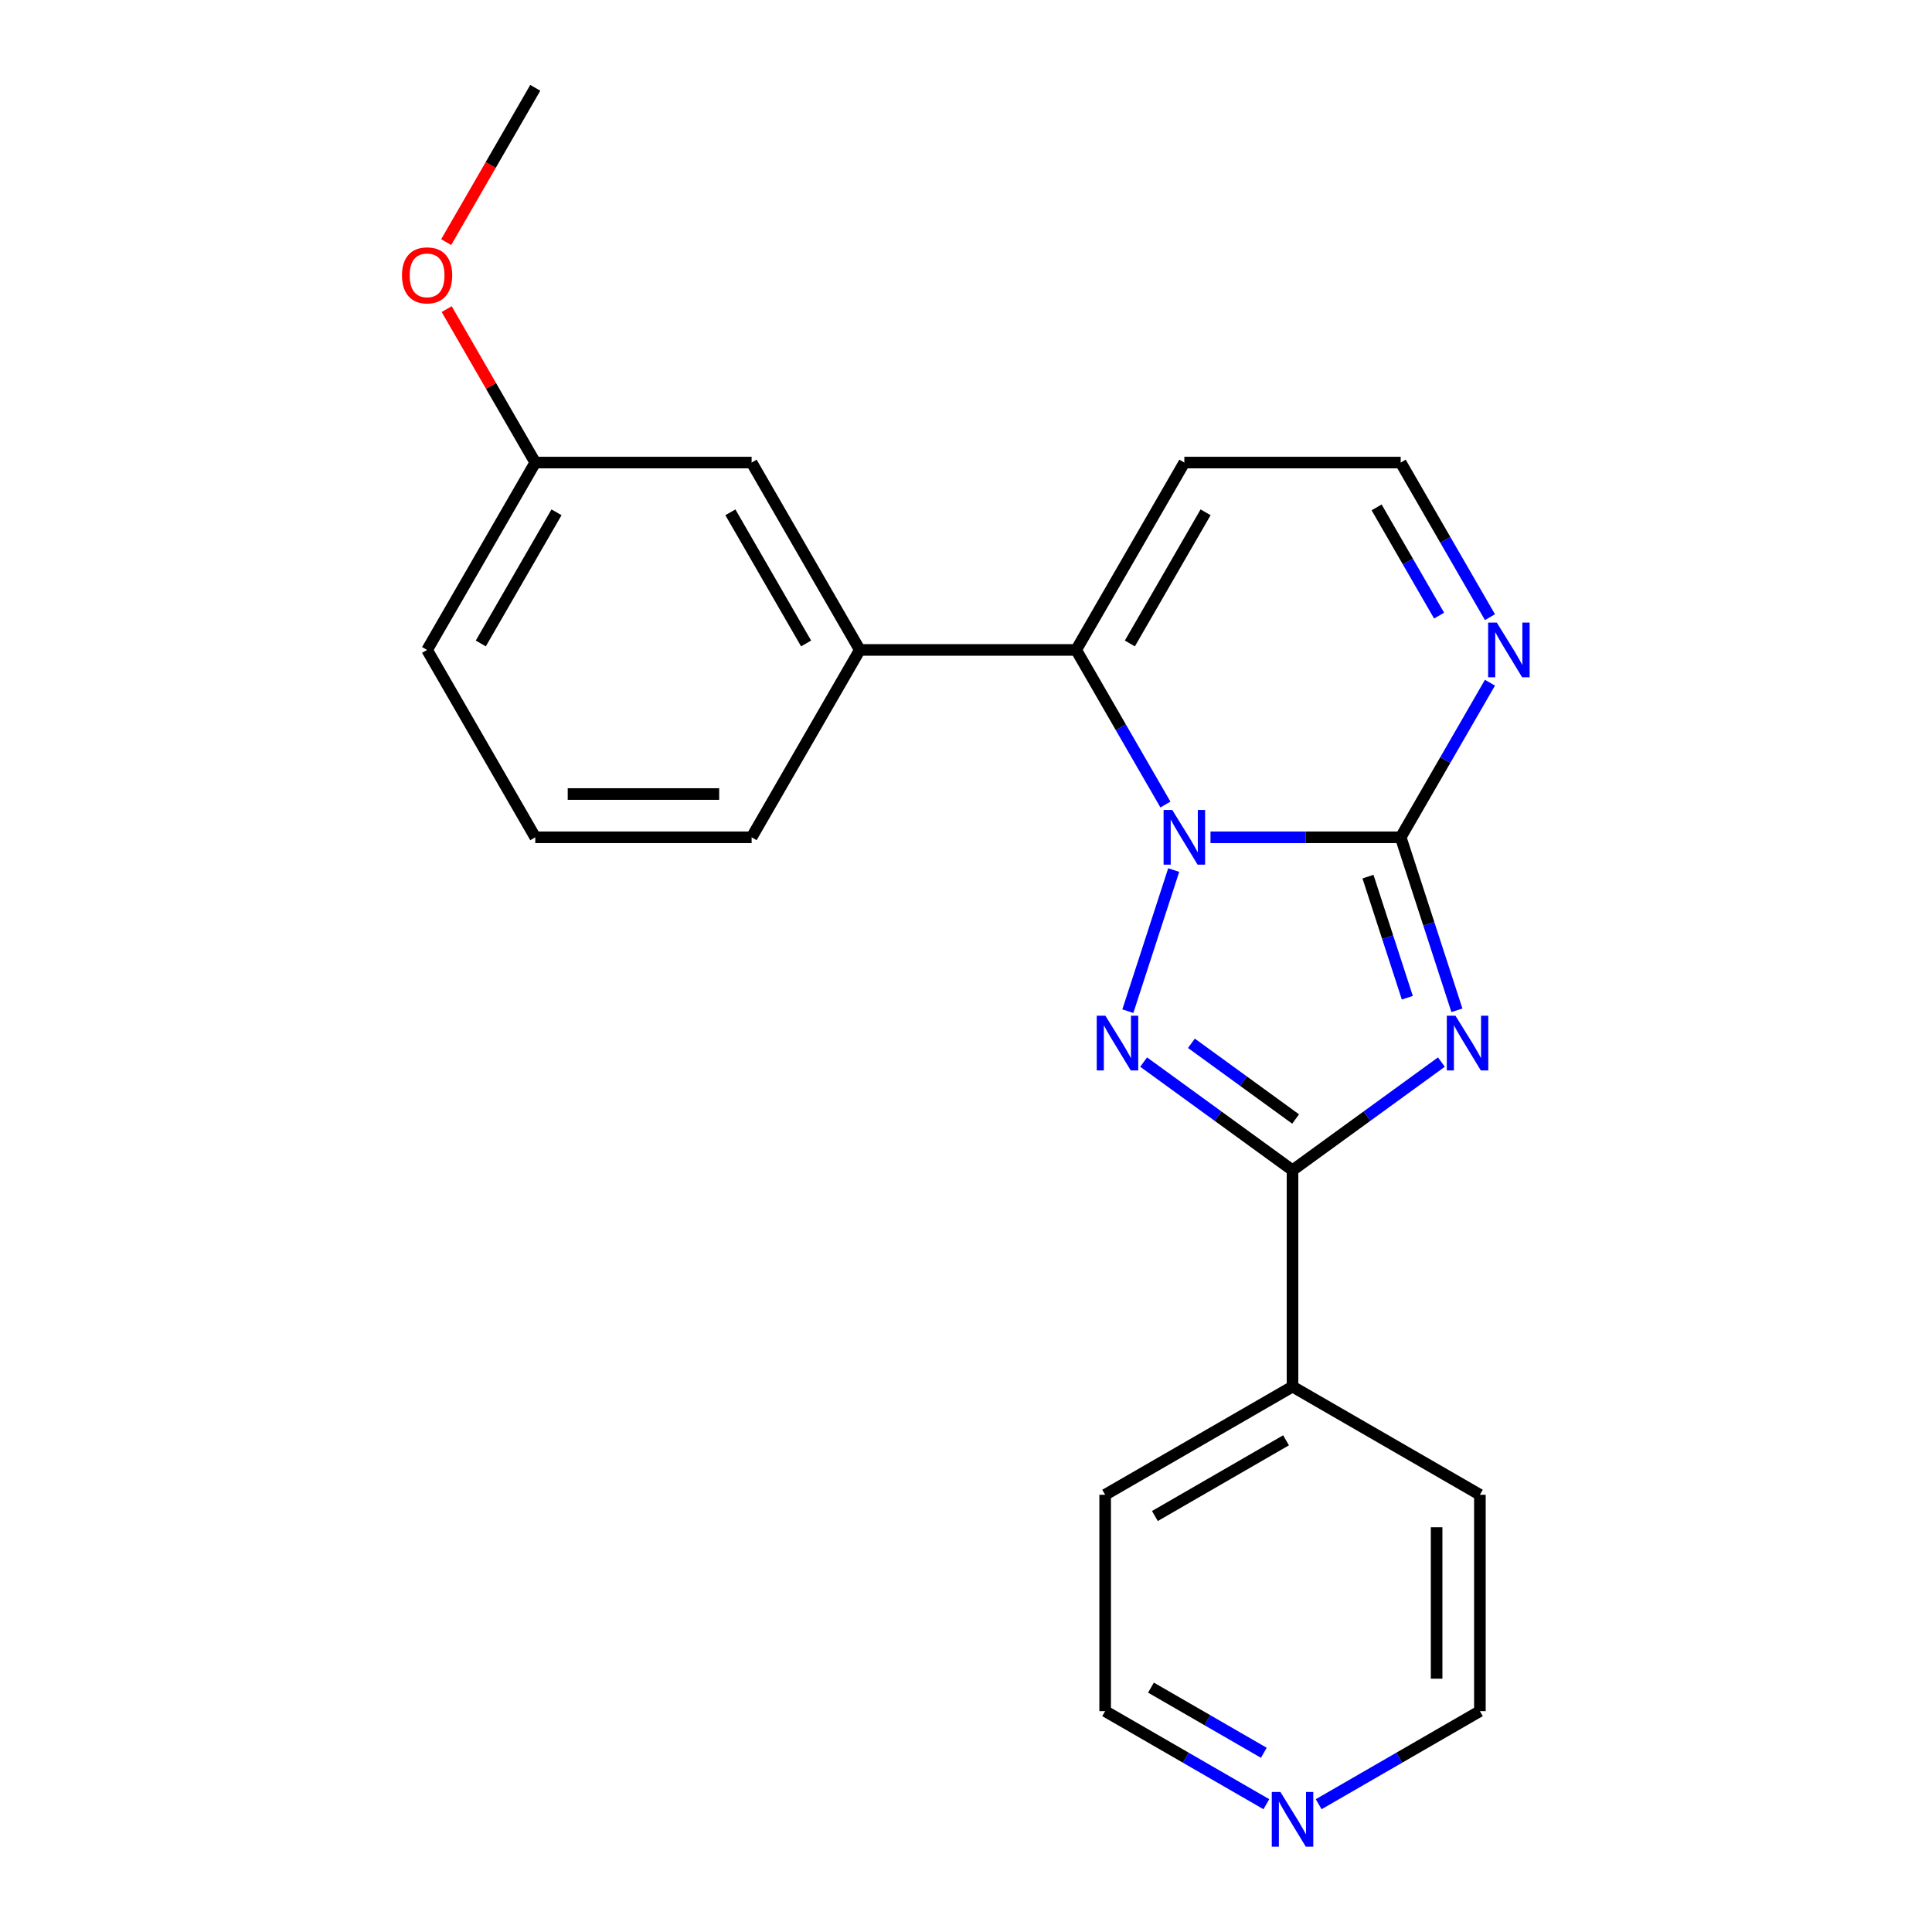 <?xml version='1.0' encoding='iso-8859-1'?>
<svg version='1.1' baseProfile='full'
              xmlns='http://www.w3.org/2000/svg'
                      xmlns:rdkit='http://www.rdkit.org/xml'
                      xmlns:xlink='http://www.w3.org/1999/xlink'
                  xml:space='preserve'
width='1000px' height='1000px' viewBox='0 0 1000 1000'>
<!-- END OF HEADER -->
<rect style='opacity:1.0;fill:#FFFFFF;stroke:none' width='1000' height='1000' x='0' y='0'> </rect>
<path class='bond-1' d='M 626.553,433.387 L 675.776,433.387' style='fill:none;fill-rule:evenodd;stroke:#0000FF;stroke-width:6px;stroke-linecap:butt;stroke-linejoin:miter;stroke-opacity:1' />
<path class='bond-1' d='M 675.776,433.387 L 725,433.387' style='fill:none;fill-rule:evenodd;stroke:#000000;stroke-width:6px;stroke-linecap:butt;stroke-linejoin:miter;stroke-opacity:1' />
<path class='bond-2' d='M 607.503,450.346 L 583.773,523.378' style='fill:none;fill-rule:evenodd;stroke:#0000FF;stroke-width:6px;stroke-linecap:butt;stroke-linejoin:miter;stroke-opacity:1' />
<path class='bond-4' d='M 603.222,416.427 L 580.121,376.415' style='fill:none;fill-rule:evenodd;stroke:#0000FF;stroke-width:6px;stroke-linecap:butt;stroke-linejoin:miter;stroke-opacity:1' />
<path class='bond-4' d='M 580.121,376.415 L 557.02,336.404' style='fill:none;fill-rule:evenodd;stroke:#000000;stroke-width:6px;stroke-linecap:butt;stroke-linejoin:miter;stroke-opacity:1' />
<path class='bond-0' d='M 754.095,522.932 L 739.547,478.16' style='fill:none;fill-rule:evenodd;stroke:#0000FF;stroke-width:6px;stroke-linecap:butt;stroke-linejoin:miter;stroke-opacity:1' />
<path class='bond-0' d='M 739.547,478.16 L 725,433.387' style='fill:none;fill-rule:evenodd;stroke:#000000;stroke-width:6px;stroke-linecap:butt;stroke-linejoin:miter;stroke-opacity:1' />
<path class='bond-0' d='M 728.43,516.422 L 718.246,485.081' style='fill:none;fill-rule:evenodd;stroke:#0000FF;stroke-width:6px;stroke-linecap:butt;stroke-linejoin:miter;stroke-opacity:1' />
<path class='bond-0' d='M 718.246,485.081 L 708.063,453.74' style='fill:none;fill-rule:evenodd;stroke:#000000;stroke-width:6px;stroke-linecap:butt;stroke-linejoin:miter;stroke-opacity:1' />
<path class='bond-22' d='M 746.066,549.729 L 707.536,577.723' style='fill:none;fill-rule:evenodd;stroke:#0000FF;stroke-width:6px;stroke-linecap:butt;stroke-linejoin:miter;stroke-opacity:1' />
<path class='bond-22' d='M 707.536,577.723 L 669.007,605.716' style='fill:none;fill-rule:evenodd;stroke:#000000;stroke-width:6px;stroke-linecap:butt;stroke-linejoin:miter;stroke-opacity:1' />
<path class='bond-5' d='M 725,433.387 L 748.101,393.375' style='fill:none;fill-rule:evenodd;stroke:#000000;stroke-width:6px;stroke-linecap:butt;stroke-linejoin:miter;stroke-opacity:1' />
<path class='bond-5' d='M 748.101,393.375 L 771.201,353.363' style='fill:none;fill-rule:evenodd;stroke:#0000FF;stroke-width:6px;stroke-linecap:butt;stroke-linejoin:miter;stroke-opacity:1' />
<path class='bond-3' d='M 591.947,549.729 L 630.477,577.723' style='fill:none;fill-rule:evenodd;stroke:#0000FF;stroke-width:6px;stroke-linecap:butt;stroke-linejoin:miter;stroke-opacity:1' />
<path class='bond-3' d='M 630.477,577.723 L 669.007,605.716' style='fill:none;fill-rule:evenodd;stroke:#000000;stroke-width:6px;stroke-linecap:butt;stroke-linejoin:miter;stroke-opacity:1' />
<path class='bond-3' d='M 616.671,540.008 L 643.642,559.603' style='fill:none;fill-rule:evenodd;stroke:#0000FF;stroke-width:6px;stroke-linecap:butt;stroke-linejoin:miter;stroke-opacity:1' />
<path class='bond-3' d='M 643.642,559.603 L 670.613,579.198' style='fill:none;fill-rule:evenodd;stroke:#000000;stroke-width:6px;stroke-linecap:butt;stroke-linejoin:miter;stroke-opacity:1' />
<path class='bond-9' d='M 669.007,605.716 L 669.007,717.702' style='fill:none;fill-rule:evenodd;stroke:#000000;stroke-width:6px;stroke-linecap:butt;stroke-linejoin:miter;stroke-opacity:1' />
<path class='bond-6' d='M 557.02,336.404 L 445.034,336.404' style='fill:none;fill-rule:evenodd;stroke:#000000;stroke-width:6px;stroke-linecap:butt;stroke-linejoin:miter;stroke-opacity:1' />
<path class='bond-7' d='M 557.02,336.404 L 613.013,239.421' style='fill:none;fill-rule:evenodd;stroke:#000000;stroke-width:6px;stroke-linecap:butt;stroke-linejoin:miter;stroke-opacity:1' />
<path class='bond-7' d='M 584.816,333.055 L 624.011,265.167' style='fill:none;fill-rule:evenodd;stroke:#000000;stroke-width:6px;stroke-linecap:butt;stroke-linejoin:miter;stroke-opacity:1' />
<path class='bond-23' d='M 771.201,319.444 L 748.101,279.432' style='fill:none;fill-rule:evenodd;stroke:#0000FF;stroke-width:6px;stroke-linecap:butt;stroke-linejoin:miter;stroke-opacity:1' />
<path class='bond-23' d='M 748.101,279.432 L 725,239.421' style='fill:none;fill-rule:evenodd;stroke:#000000;stroke-width:6px;stroke-linecap:butt;stroke-linejoin:miter;stroke-opacity:1' />
<path class='bond-23' d='M 744.875,318.639 L 728.704,290.631' style='fill:none;fill-rule:evenodd;stroke:#0000FF;stroke-width:6px;stroke-linecap:butt;stroke-linejoin:miter;stroke-opacity:1' />
<path class='bond-23' d='M 728.704,290.631 L 712.533,262.623' style='fill:none;fill-rule:evenodd;stroke:#000000;stroke-width:6px;stroke-linecap:butt;stroke-linejoin:miter;stroke-opacity:1' />
<path class='bond-10' d='M 445.034,336.404 L 389.041,239.421' style='fill:none;fill-rule:evenodd;stroke:#000000;stroke-width:6px;stroke-linecap:butt;stroke-linejoin:miter;stroke-opacity:1' />
<path class='bond-10' d='M 417.238,333.055 L 378.043,265.167' style='fill:none;fill-rule:evenodd;stroke:#000000;stroke-width:6px;stroke-linecap:butt;stroke-linejoin:miter;stroke-opacity:1' />
<path class='bond-13' d='M 445.034,336.404 L 389.041,433.387' style='fill:none;fill-rule:evenodd;stroke:#000000;stroke-width:6px;stroke-linecap:butt;stroke-linejoin:miter;stroke-opacity:1' />
<path class='bond-8' d='M 613.013,239.421 L 725,239.421' style='fill:none;fill-rule:evenodd;stroke:#000000;stroke-width:6px;stroke-linecap:butt;stroke-linejoin:miter;stroke-opacity:1' />
<path class='bond-18' d='M 669.007,717.702 L 765.99,773.696' style='fill:none;fill-rule:evenodd;stroke:#000000;stroke-width:6px;stroke-linecap:butt;stroke-linejoin:miter;stroke-opacity:1' />
<path class='bond-19' d='M 669.007,717.702 L 572.024,773.696' style='fill:none;fill-rule:evenodd;stroke:#000000;stroke-width:6px;stroke-linecap:butt;stroke-linejoin:miter;stroke-opacity:1' />
<path class='bond-19' d='M 665.658,745.498 L 597.77,784.693' style='fill:none;fill-rule:evenodd;stroke:#000000;stroke-width:6px;stroke-linecap:butt;stroke-linejoin:miter;stroke-opacity:1' />
<path class='bond-12' d='M 389.041,239.421 L 277.054,239.421' style='fill:none;fill-rule:evenodd;stroke:#000000;stroke-width:6px;stroke-linecap:butt;stroke-linejoin:miter;stroke-opacity:1' />
<path class='bond-11' d='M 655.467,933.858 L 613.745,909.77' style='fill:none;fill-rule:evenodd;stroke:#0000FF;stroke-width:6px;stroke-linecap:butt;stroke-linejoin:miter;stroke-opacity:1' />
<path class='bond-11' d='M 613.745,909.77 L 572.024,885.682' style='fill:none;fill-rule:evenodd;stroke:#000000;stroke-width:6px;stroke-linecap:butt;stroke-linejoin:miter;stroke-opacity:1' />
<path class='bond-11' d='M 654.149,907.235 L 624.944,890.374' style='fill:none;fill-rule:evenodd;stroke:#0000FF;stroke-width:6px;stroke-linecap:butt;stroke-linejoin:miter;stroke-opacity:1' />
<path class='bond-11' d='M 624.944,890.374 L 595.739,873.512' style='fill:none;fill-rule:evenodd;stroke:#000000;stroke-width:6px;stroke-linecap:butt;stroke-linejoin:miter;stroke-opacity:1' />
<path class='bond-25' d='M 682.546,933.858 L 724.268,909.77' style='fill:none;fill-rule:evenodd;stroke:#0000FF;stroke-width:6px;stroke-linecap:butt;stroke-linejoin:miter;stroke-opacity:1' />
<path class='bond-25' d='M 724.268,909.77 L 765.99,885.682' style='fill:none;fill-rule:evenodd;stroke:#000000;stroke-width:6px;stroke-linecap:butt;stroke-linejoin:miter;stroke-opacity:1' />
<path class='bond-14' d='M 277.054,239.421 L 254.127,199.709' style='fill:none;fill-rule:evenodd;stroke:#000000;stroke-width:6px;stroke-linecap:butt;stroke-linejoin:miter;stroke-opacity:1' />
<path class='bond-14' d='M 254.127,199.709 L 231.199,159.997' style='fill:none;fill-rule:evenodd;stroke:#FF0000;stroke-width:6px;stroke-linecap:butt;stroke-linejoin:miter;stroke-opacity:1' />
<path class='bond-24' d='M 277.054,239.421 L 221.061,336.404' style='fill:none;fill-rule:evenodd;stroke:#000000;stroke-width:6px;stroke-linecap:butt;stroke-linejoin:miter;stroke-opacity:1' />
<path class='bond-24' d='M 288.052,265.167 L 248.857,333.055' style='fill:none;fill-rule:evenodd;stroke:#000000;stroke-width:6px;stroke-linecap:butt;stroke-linejoin:miter;stroke-opacity:1' />
<path class='bond-15' d='M 389.041,433.387 L 277.054,433.387' style='fill:none;fill-rule:evenodd;stroke:#000000;stroke-width:6px;stroke-linecap:butt;stroke-linejoin:miter;stroke-opacity:1' />
<path class='bond-15' d='M 372.243,410.989 L 293.852,410.989' style='fill:none;fill-rule:evenodd;stroke:#000000;stroke-width:6px;stroke-linecap:butt;stroke-linejoin:miter;stroke-opacity:1' />
<path class='bond-21' d='M 230.945,125.318 L 254,85.386' style='fill:none;fill-rule:evenodd;stroke:#FF0000;stroke-width:6px;stroke-linecap:butt;stroke-linejoin:miter;stroke-opacity:1' />
<path class='bond-21' d='M 254,85.386 L 277.054,45.455' style='fill:none;fill-rule:evenodd;stroke:#000000;stroke-width:6px;stroke-linecap:butt;stroke-linejoin:miter;stroke-opacity:1' />
<path class='bond-20' d='M 277.054,433.387 L 221.061,336.404' style='fill:none;fill-rule:evenodd;stroke:#000000;stroke-width:6px;stroke-linecap:butt;stroke-linejoin:miter;stroke-opacity:1' />
<path class='bond-16' d='M 765.99,885.682 L 765.99,773.696' style='fill:none;fill-rule:evenodd;stroke:#000000;stroke-width:6px;stroke-linecap:butt;stroke-linejoin:miter;stroke-opacity:1' />
<path class='bond-16' d='M 743.592,868.884 L 743.592,790.494' style='fill:none;fill-rule:evenodd;stroke:#000000;stroke-width:6px;stroke-linecap:butt;stroke-linejoin:miter;stroke-opacity:1' />
<path class='bond-17' d='M 572.024,885.682 L 572.024,773.696' style='fill:none;fill-rule:evenodd;stroke:#000000;stroke-width:6px;stroke-linecap:butt;stroke-linejoin:miter;stroke-opacity:1' />
<path  class='atom-0' d='M 606.753 419.227
L 616.033 434.227
Q 616.953 435.707, 618.433 438.387
Q 619.913 441.067, 619.993 441.227
L 619.993 419.227
L 623.753 419.227
L 623.753 447.547
L 619.873 447.547
L 609.913 431.147
Q 608.753 429.227, 607.513 427.027
Q 606.313 424.827, 605.953 424.147
L 605.953 447.547
L 602.273 447.547
L 602.273 419.227
L 606.753 419.227
' fill='#0000FF'/>
<path  class='atom-1' d='M 753.346 525.732
L 762.626 540.732
Q 763.546 542.212, 765.026 544.892
Q 766.506 547.572, 766.586 547.732
L 766.586 525.732
L 770.346 525.732
L 770.346 554.052
L 766.466 554.052
L 756.506 537.652
Q 755.346 535.732, 754.106 533.532
Q 752.906 531.332, 752.546 530.652
L 752.546 554.052
L 748.866 554.052
L 748.866 525.732
L 753.346 525.732
' fill='#0000FF'/>
<path  class='atom-3' d='M 572.148 525.732
L 581.428 540.732
Q 582.348 542.212, 583.828 544.892
Q 585.308 547.572, 585.388 547.732
L 585.388 525.732
L 589.148 525.732
L 589.148 554.052
L 585.268 554.052
L 575.308 537.652
Q 574.148 535.732, 572.908 533.532
Q 571.708 531.332, 571.348 530.652
L 571.348 554.052
L 567.668 554.052
L 567.668 525.732
L 572.148 525.732
' fill='#0000FF'/>
<path  class='atom-6' d='M 774.733 322.244
L 784.013 337.244
Q 784.933 338.724, 786.413 341.404
Q 787.893 344.084, 787.973 344.244
L 787.973 322.244
L 791.733 322.244
L 791.733 350.564
L 787.853 350.564
L 777.893 334.164
Q 776.733 332.244, 775.493 330.044
Q 774.293 327.844, 773.933 327.164
L 773.933 350.564
L 770.253 350.564
L 770.253 322.244
L 774.733 322.244
' fill='#0000FF'/>
<path  class='atom-12' d='M 662.747 927.515
L 672.027 942.515
Q 672.947 943.995, 674.427 946.675
Q 675.907 949.355, 675.987 949.515
L 675.987 927.515
L 679.747 927.515
L 679.747 955.835
L 675.867 955.835
L 665.907 939.435
Q 664.747 937.515, 663.507 935.315
Q 662.307 933.115, 661.947 932.435
L 661.947 955.835
L 658.267 955.835
L 658.267 927.515
L 662.747 927.515
' fill='#0000FF'/>
<path  class='atom-15' d='M 208.061 142.518
Q 208.061 135.718, 211.421 131.918
Q 214.781 128.118, 221.061 128.118
Q 227.341 128.118, 230.701 131.918
Q 234.061 135.718, 234.061 142.518
Q 234.061 149.398, 230.661 153.318
Q 227.261 157.198, 221.061 157.198
Q 214.821 157.198, 211.421 153.318
Q 208.061 149.438, 208.061 142.518
M 221.061 153.998
Q 225.381 153.998, 227.701 151.118
Q 230.061 148.198, 230.061 142.518
Q 230.061 136.958, 227.701 134.158
Q 225.381 131.318, 221.061 131.318
Q 216.741 131.318, 214.381 134.118
Q 212.061 136.918, 212.061 142.518
Q 212.061 148.238, 214.381 151.118
Q 216.741 153.998, 221.061 153.998
' fill='#FF0000'/>
</svg>

